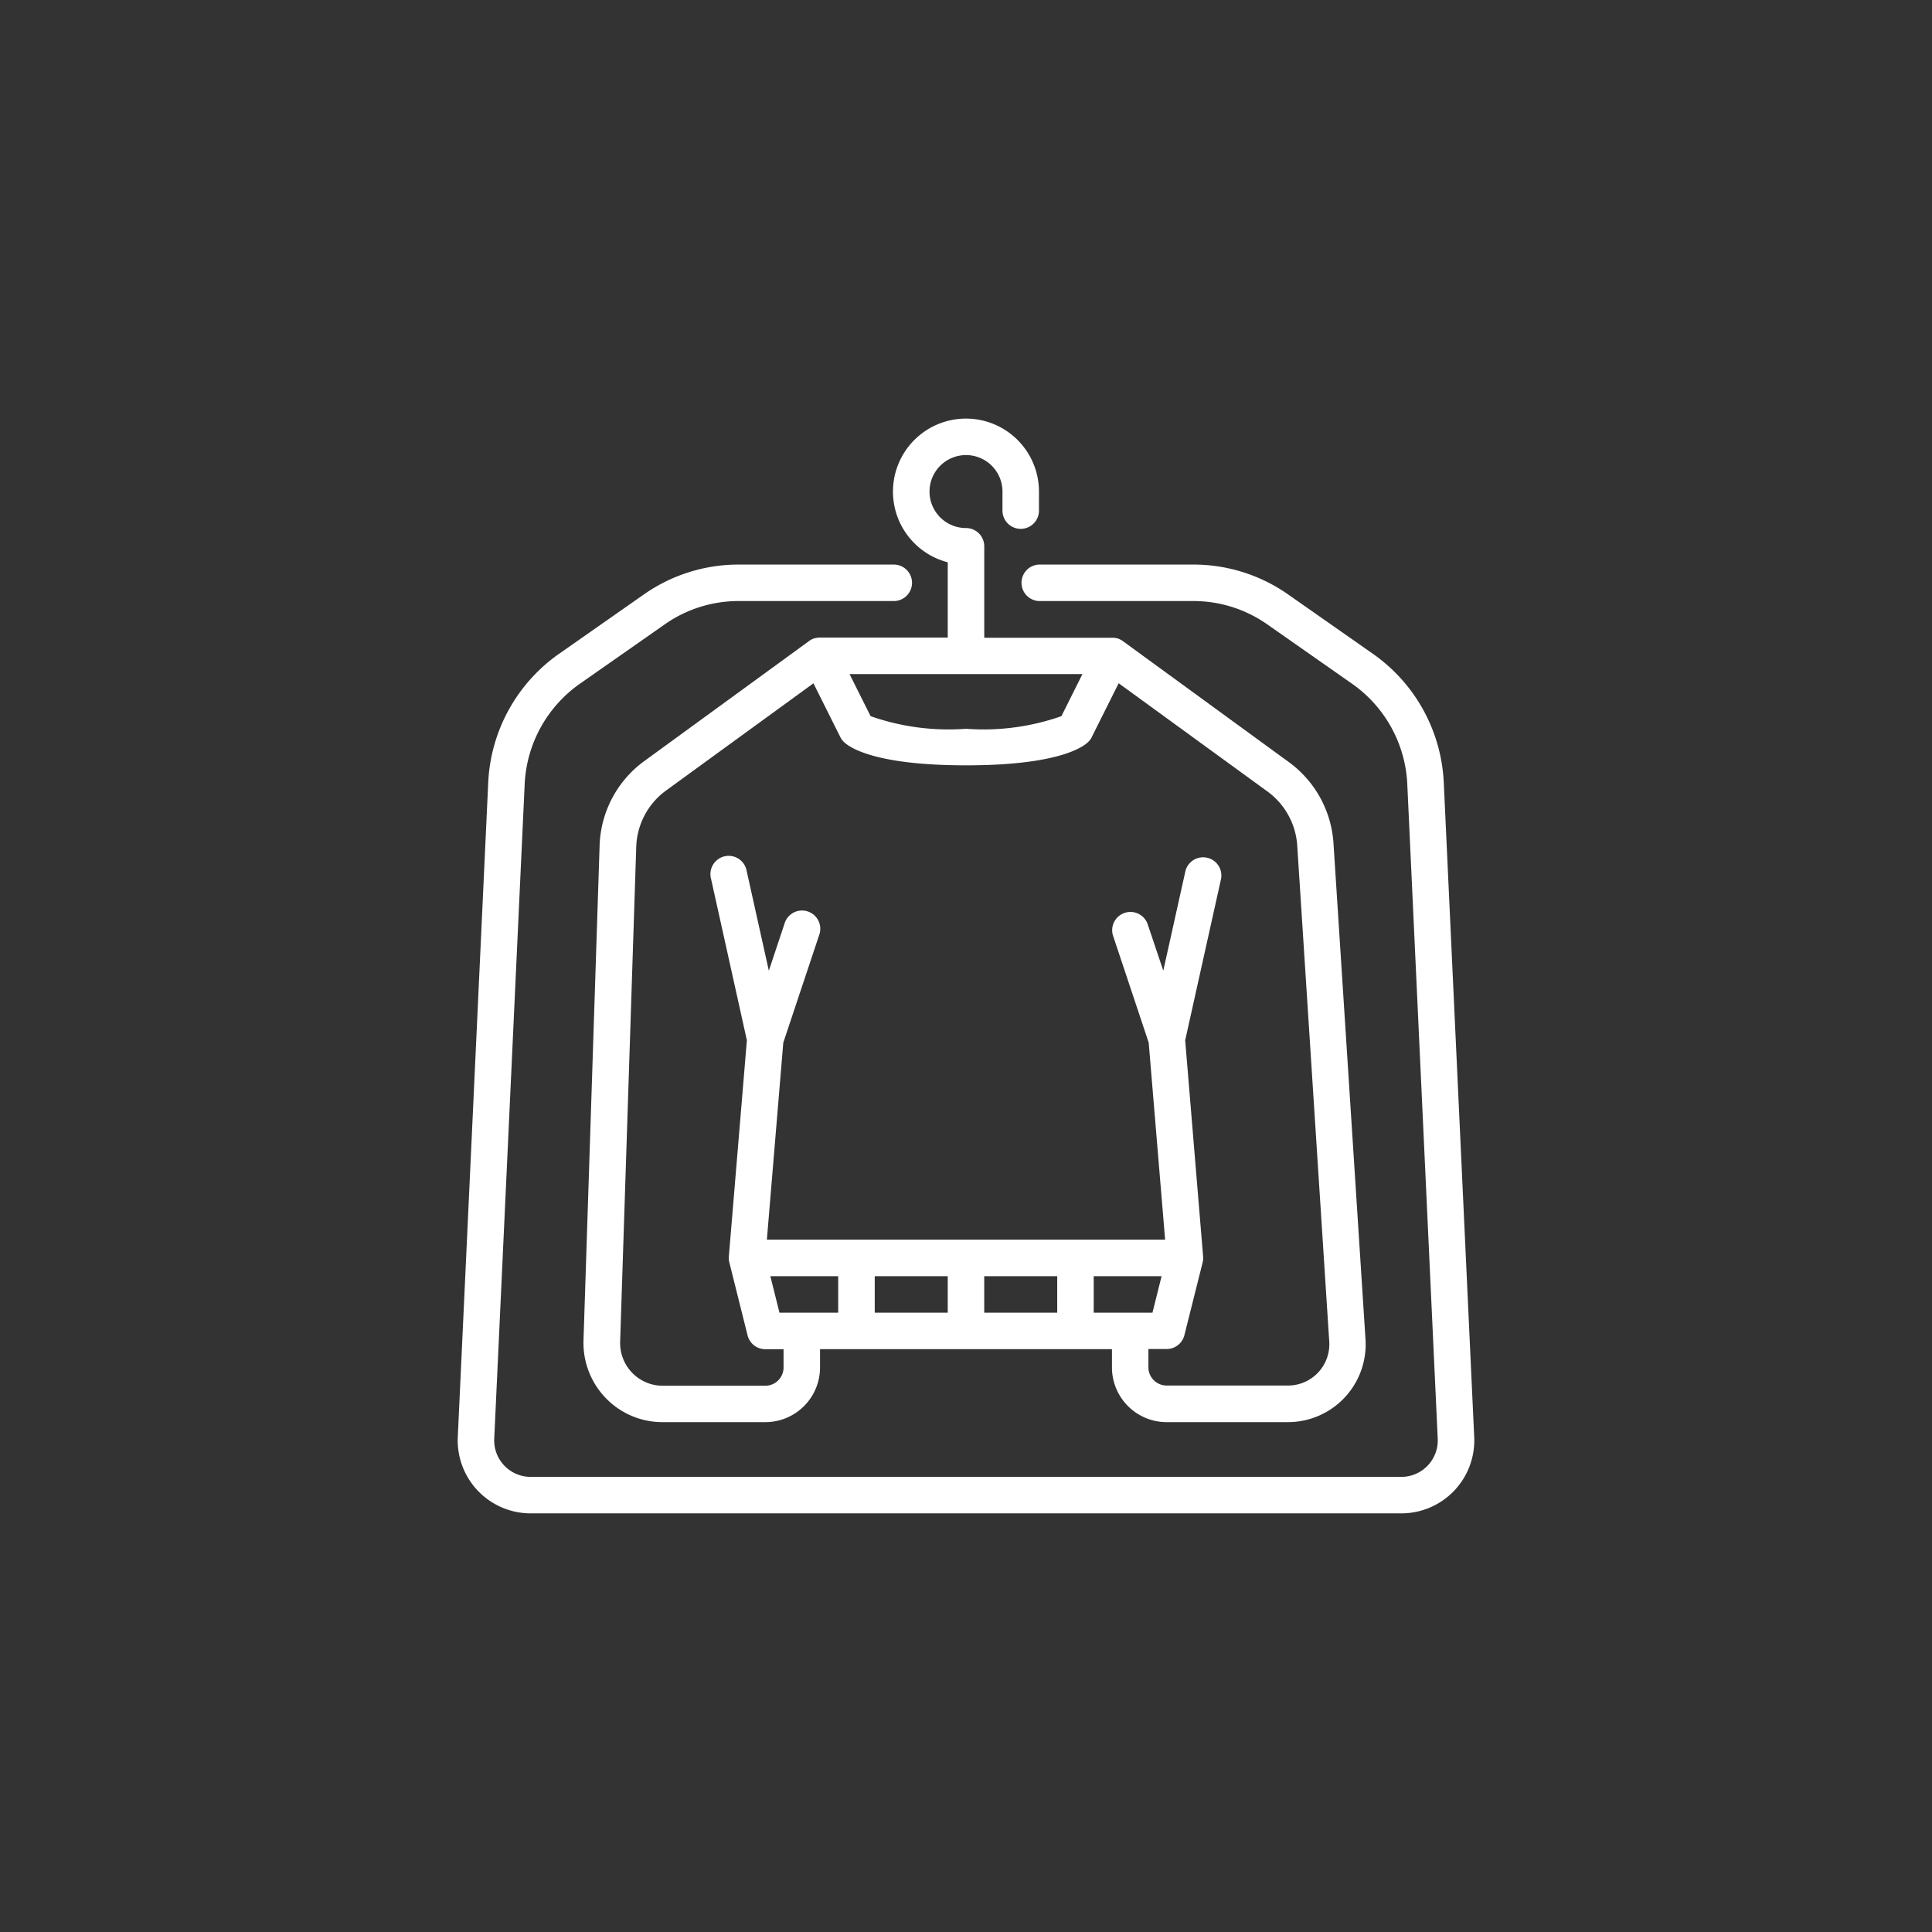 <svg xmlns="http://www.w3.org/2000/svg" xmlns:xlink="http://www.w3.org/1999/xlink" width="60" height="60" viewBox="0 0 60 60">
  <rect x="0" y="0" width="60" height="60" fill="#333333" stroke="none"/>
  <defs>
    <clipPath id="clip-path">
      <rect id="Rectangle_391" data-name="Rectangle 391" width="34" height="34" transform="translate(374 5194)" fill="#fff"/>
    </clipPath>
  </defs>
  <g id="style-care-benefits-icon1" transform="translate(-361 -5181)">
    <circle id="Ellipse_113" data-name="Ellipse 113" cx="30" cy="30" r="30" transform="translate(361 5181)" fill="#ff6200" opacity="0"/>
    <g id="Mask_Group_36" data-name="Mask Group 36" clip-path="url(#clip-path)">
      <g id="dry_cleaning_machines-svgrepo-com" data-name="dry cleaning machines-svgrepo-com" transform="translate(362.207 5182.207)">
        <path id="Path_768" data-name="Path 768" d="M28.226,16.255v2.338H24.252a.569.569,0,0,0-.132.017l-.014,0-.049.016-.017.006-.047.022-.013.007a.584.584,0,0,0-.054.035L18.814,22.42a3.378,3.378,0,0,0-1.4,2.64l-.5,15.362a2.466,2.466,0,0,0,.719,1.817,2.442,2.442,0,0,0,1.738.72H22.56a1.7,1.7,0,0,0,1.7-1.7v-.567h9.066v.567a1.7,1.7,0,0,0,1.7,1.7h3.767A2.416,2.416,0,0,0,41.2,40.387l-.994-15.4a3.39,3.39,0,0,0-1.393-2.531L33.66,18.7a.584.584,0,0,0-.054-.035l-.014-.007-.046-.022-.017-.007-.049-.016-.015,0A.534.534,0,0,0,33.4,18.6h0a.56.56,0,0,0-.065,0H29.36V15.759a.567.567,0,0,0-.567-.567,1.133,1.133,0,1,1,1.133-1.133v.567a.567.567,0,1,0,1.133,0V14.06a2.267,2.267,0,1,0-2.833,2.195Zm0,22.171v1.133H25.959V38.426Zm3.4,0v1.133H29.359V38.426Zm3.241,0-.283,1.133H32.759V38.426ZM24.826,39.559H23l-.283-1.133h2.107v1.133ZM32.7,21.68l.834-1.668,4.617,3.358a2.26,2.26,0,0,1,.929,1.687l.994,15.4a1.283,1.283,0,0,1-1.28,1.365H35.025a.567.567,0,0,1-.567-.567v-.567h.567a.567.567,0,0,0,.55-.429L36.142,38a.566.566,0,0,0,.015-.184L35.6,31.1l1.115-5.016a.567.567,0,0,0-1.106-.246l-.689,3.1L34.43,27.48a.567.567,0,0,0-1.075.358l1.112,3.335.51,6.119H22.609l.51-6.119,1.112-3.335a.567.567,0,1,0-1.075-.358l-.486,1.459-.689-3.1a.567.567,0,1,0-1.106.246L21.988,31.1l-.56,6.714a.574.574,0,0,0,.015.184l.567,2.267a.567.567,0,0,0,.55.429h.567v.567a.567.567,0,0,1-.567.567H19.376a1.316,1.316,0,0,1-.937-.388,1.329,1.329,0,0,1-.387-.979l.5-15.362a2.252,2.252,0,0,1,.932-1.76l4.571-3.325.834,1.668a.561.561,0,0,0,.106.147c.172.172.954.732,3.8.732s3.629-.561,3.8-.732a.568.568,0,0,0,.106-.147Zm-.944-.646a7.294,7.294,0,0,1-2.963.392,7.294,7.294,0,0,1-2.963-.392l-.654-1.307h7.233Z" fill="#fff"/>
        <path id="Path_769" data-name="Path 769" d="M44.576,43.421l-.946-20.34a5.177,5.177,0,0,0-2.188-3.975L38.8,17.256a5.12,5.12,0,0,0-2.95-.93H31.06a.567.567,0,0,0,0,1.133h4.79a3.994,3.994,0,0,1,2.3.725l2.641,1.849a4.035,4.035,0,0,1,1.706,3.1l.946,20.34a1.133,1.133,0,0,1-1.132,1.186H15.274a1.133,1.133,0,0,1-1.132-1.186l.946-20.34a4.036,4.036,0,0,1,1.706-3.1l2.642-1.849a3.99,3.99,0,0,1,2.3-.725h4.79a.567.567,0,1,0,0-1.133h-4.79a5.12,5.12,0,0,0-2.95.93l-2.642,1.849a5.176,5.176,0,0,0-2.188,3.975l-.946,20.34a2.266,2.266,0,0,0,2.264,2.372H42.312a2.266,2.266,0,0,0,2.264-2.372Z" fill="#fff"/>
      </g>
    </g>
  </g>
</svg>
